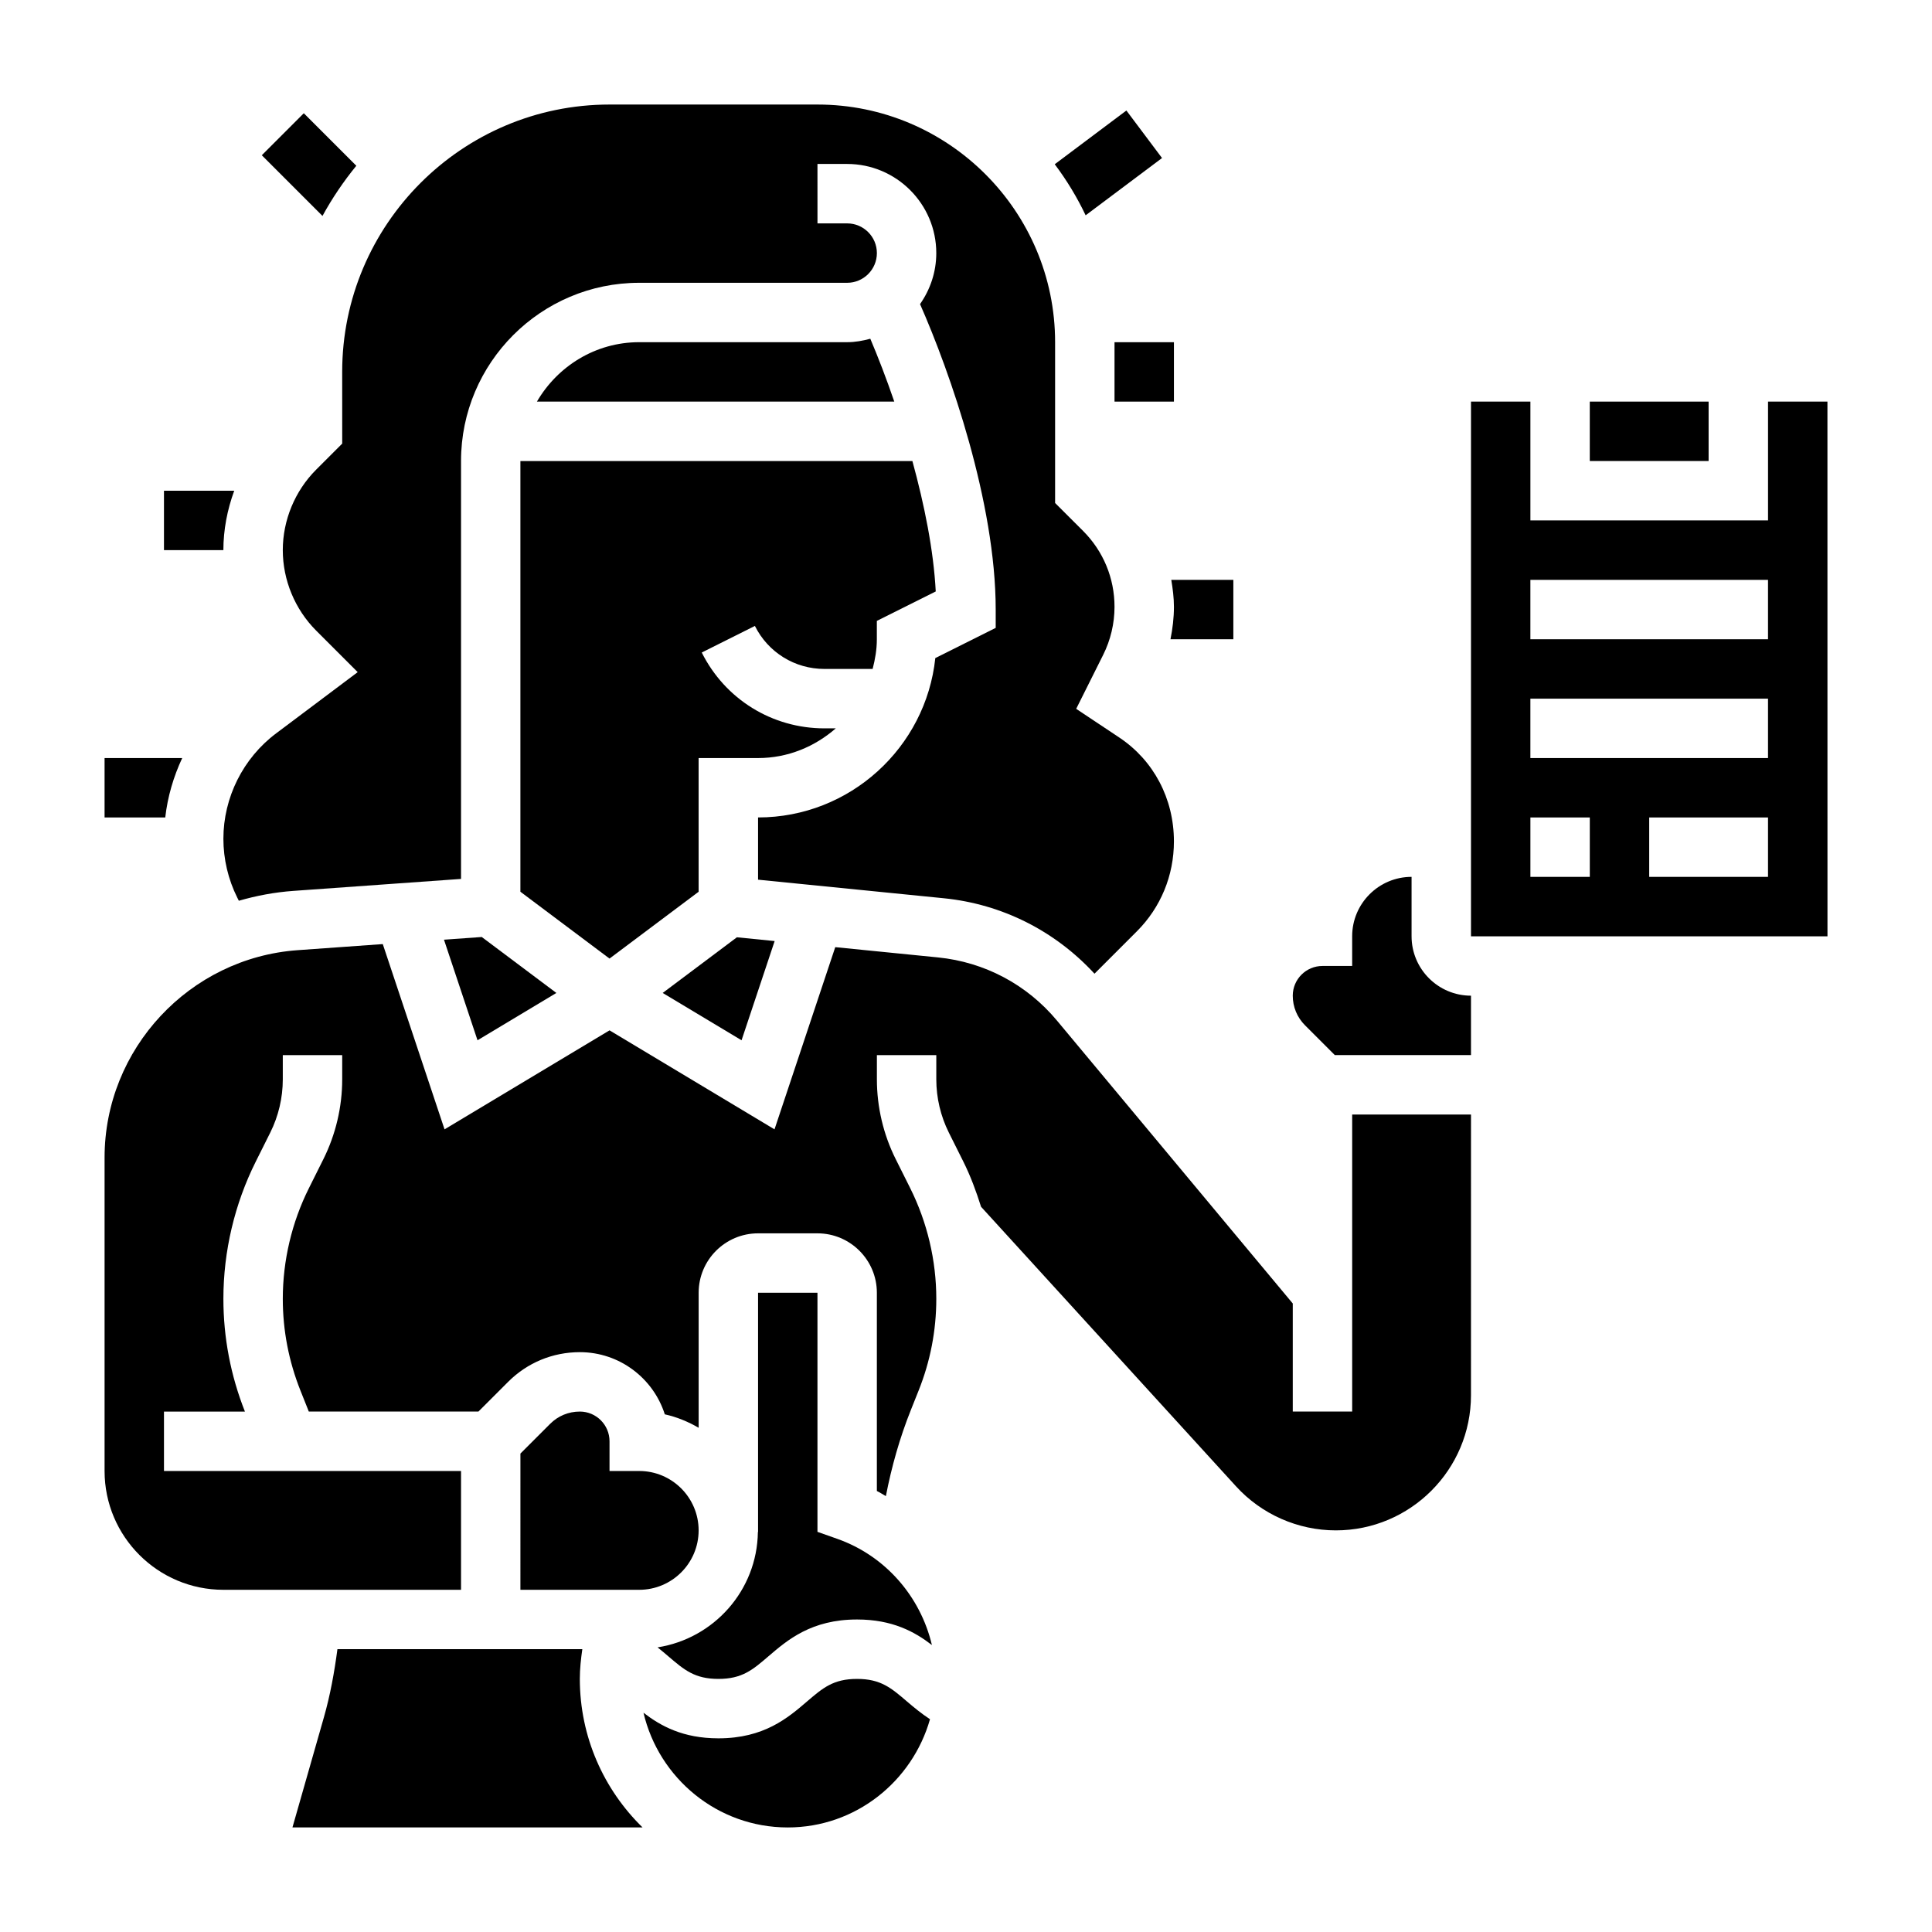 <?xml version="1.0" encoding="UTF-8"?>
<!-- Uploaded to: ICON Repo, www.iconrepo.com, Generator: ICON Repo Mixer Tools -->
<svg fill="#000000" width="800px" height="800px" version="1.1" viewBox="144 144 512 512" xmlns="http://www.w3.org/2000/svg">
 <g>
  <path d="m349.29 393.39-10.004-1-19.664 14.75 20.898 12.543z"/>
  <path d="m297.66 518.08c-2.977 0-5.769 1.148-7.871 3.258l-7.871 7.871-0.004 36.105h31.488c8.684 0 15.742-7.062 15.742-15.742 0-8.684-7.062-15.742-15.742-15.742h-7.871v-7.871c0-4.352-3.535-7.879-7.871-7.879z"/>
  <path d="m298.32 581.05h-64.898c-0.812 6.109-1.906 12.188-3.598 18.098l-8.32 29.137h92.773c-10.242-10.016-16.617-23.949-16.617-39.363 0-2.652 0.289-5.273 0.66-7.871z"/>
  <path d="m371.12 588.93c-6.273 0-9.047 2.379-13.25 5.977-5.078 4.359-11.391 9.77-23.488 9.77-9.406 0-15.305-3.281-19.852-6.785 4.074 17.379 19.621 30.402 38.23 30.402 17.973 0 33.008-12.188 37.699-28.68-2.305-1.512-4.281-3.156-6.094-4.699-4.203-3.606-6.973-5.984-13.246-5.984z"/>
  <path d="m234.69 261.56-6.918 6.918c-5.609 5.613-8.828 13.375-8.828 21.309 0 7.934 3.219 15.695 8.824 21.309l11.027 11.027-21.629 16.234c-8.746 6.559-13.965 16.996-13.965 27.922 0 5.391 1.273 10.793 3.684 15.609l0.41 0.82c4.652-1.34 9.477-2.258 14.469-2.613l44.414-3.172v-110.75c0-26.047 21.184-47.23 47.23-47.23h55.105c4.336 0 7.871-3.527 7.871-7.871s-3.535-7.871-7.871-7.871h-7.871l-0.004-15.75h7.871c13.02 0 23.617 10.598 23.617 23.617 0 5.039-1.613 9.684-4.305 13.523 7.957 18.043 20.051 52.594 20.051 80.941v4.863l-16.004 8.004c-2.504 23.707-22.617 42.234-46.973 42.234v16.492l49.207 4.922c15.461 1.543 29.496 8.652 39.949 19.996l11.227-11.227c6.34-6.336 9.824-14.801 9.824-23.836 0-11.367-5.406-21.484-14.469-27.52l-11.43-7.613 7.148-14.297c1.969-3.938 3.008-8.328 3.008-12.723 0-7.606-2.961-14.746-8.328-20.121l-7.418-7.406v-42.617c0-34.723-28.254-62.977-62.977-62.977h-55.105c-39.062 0-70.848 31.781-70.848 70.848z"/>
  <path d="m374.64 233.77c-1.969 0.535-4 0.914-6.133 0.914h-55.105c-11.602 0-21.648 6.375-27.109 15.742h94.699c-2.094-6.109-4.273-11.762-6.352-16.656z"/>
  <path d="m385.8 266.18h-103.89v114.14l23.617 17.711 23.617-17.711-0.004-35.426h15.742c7.91 0 15.066-3.031 20.609-7.871h-3.008c-13.855 0-26.316-7.707-32.512-20.098l14.082-7.047c3.516 7.031 10.578 11.398 18.434 11.398h12.77c0.66-2.535 1.117-5.141 1.117-7.871v-4.863l15.609-7.801c-0.566-10.914-3.016-22.988-6.188-34.566z"/>
  <path d="m470.85 313.41v-15.742h-16.445c0.387 2.359 0.699 4.738 0.699 7.168 0 2.875-0.348 5.746-0.914 8.574z"/>
  <path d="m439.36 234.69h15.742v15.742h-15.742z"/>
  <path d="m451.95 185.88-9.445-12.594-18.988 14.242c3.164 4.211 5.91 8.73 8.188 13.531z"/>
  <path d="m238.43 187.93-13.918-13.918-11.133 11.133 16.082 16.082c2.574-4.715 5.59-9.164 8.969-13.297z"/>
  <path d="m206.07 274.05h-18.617v15.742h15.742c0.004-5.391 1.035-10.719 2.875-15.742z"/>
  <path d="m192.29 344.89h-20.578v15.742h16.082c0.621-5.484 2.18-10.789 4.496-15.742z"/>
  <path d="m261.66 393.03 8.887 26.656 20.898-12.543-19.773-14.828z"/>
  <path d="m502.34 518.08h-15.742v-28.637l-62.473-74.957c-7.973-9.574-19.191-15.531-31.59-16.766l-27.184-2.715-16.098 48.285-43.715-26.238-43.73 26.238-16.367-49.098-22.555 1.613c-28.691 2.051-51.172 26.188-51.172 54.961v83.059c0 17.367 14.121 31.488 31.488 31.488h62.977v-31.488h-78.723v-15.742h21.453c-3.781-9.559-5.707-19.613-5.707-29.895 0-12.562 2.969-25.137 8.59-36.375l3.832-7.668c2.172-4.344 3.32-9.211 3.32-14.082v-6.449h15.742v6.445c0 7.297-1.723 14.594-4.984 21.129l-3.828 7.672c-4.535 9.059-6.93 19.199-6.93 29.328 0 8.375 1.582 16.57 4.691 24.363l2.023 5.07c0.062 0.152 0.117 0.309 0.172 0.457h44.957l7.871-7.871c5.07-5.078 11.816-7.871 19.004-7.871 10.531 0 19.484 6.934 22.516 16.477 3.211 0.707 6.211 1.961 8.973 3.566v-35.789c0-8.684 7.062-15.742 15.742-15.742h15.742c8.684 0 15.742 7.062 15.742 15.742v52.539c0.836 0.395 1.582 0.914 2.387 1.355 1.512-7.793 3.676-15.461 6.637-22.859l2.023-5.07c3.121-7.789 4.703-15.98 4.703-24.367 0-10.133-2.394-20.27-6.926-29.34l-3.832-7.668c-3.262-6.516-4.984-13.82-4.984-21.117v-6.449h15.742v6.445c0 4.863 1.148 9.73 3.32 14.082l3.832 7.668c1.922 3.848 3.418 7.894 4.707 11.996l67.551 74.066c6.773 7.438 16.426 11.695 26.469 11.695 19.75 0 35.816-16.066 35.816-35.816l0.004-74.391h-31.488z"/>
  <path d="m365.89 551.81-5.254-1.855v-63.363h-15.742v63.395l-0.047 0.016c-0.211 15.5-11.676 28.23-26.582 30.566 1.008 0.805 1.969 1.613 2.875 2.394 4.199 3.59 6.969 5.965 13.246 5.965 6.273 0 9.055-2.379 13.25-5.984 5.078-4.352 11.398-9.762 23.488-9.762 9.398 0 15.297 3.266 19.844 6.769-3.031-12.836-12.289-23.621-25.078-28.141z"/>
  <path d="m518.08 392.12v-15.742c-8.684 0-15.742 7.062-15.742 15.742v7.871h-7.871c-4.336 0-7.871 3.527-7.871 7.871 0 2.977 1.156 5.762 3.266 7.871l7.871 7.871 36.094 0.004v-15.742c-8.684 0-15.746-7.062-15.746-15.746z"/>
  <path d="m565.31 250.43h31.488v15.742h-31.488z"/>
  <path d="m628.29 250.43h-15.742v31.488h-62.977v-31.488h-15.742v141.7h94.473zm-62.977 125.95h-15.742v-15.742h15.742zm47.23 0h-31.488v-15.742h31.488zm0-31.488h-62.977v-15.742h62.977zm0-31.488h-62.977v-15.742h62.977z"/>
 </g>
</svg>